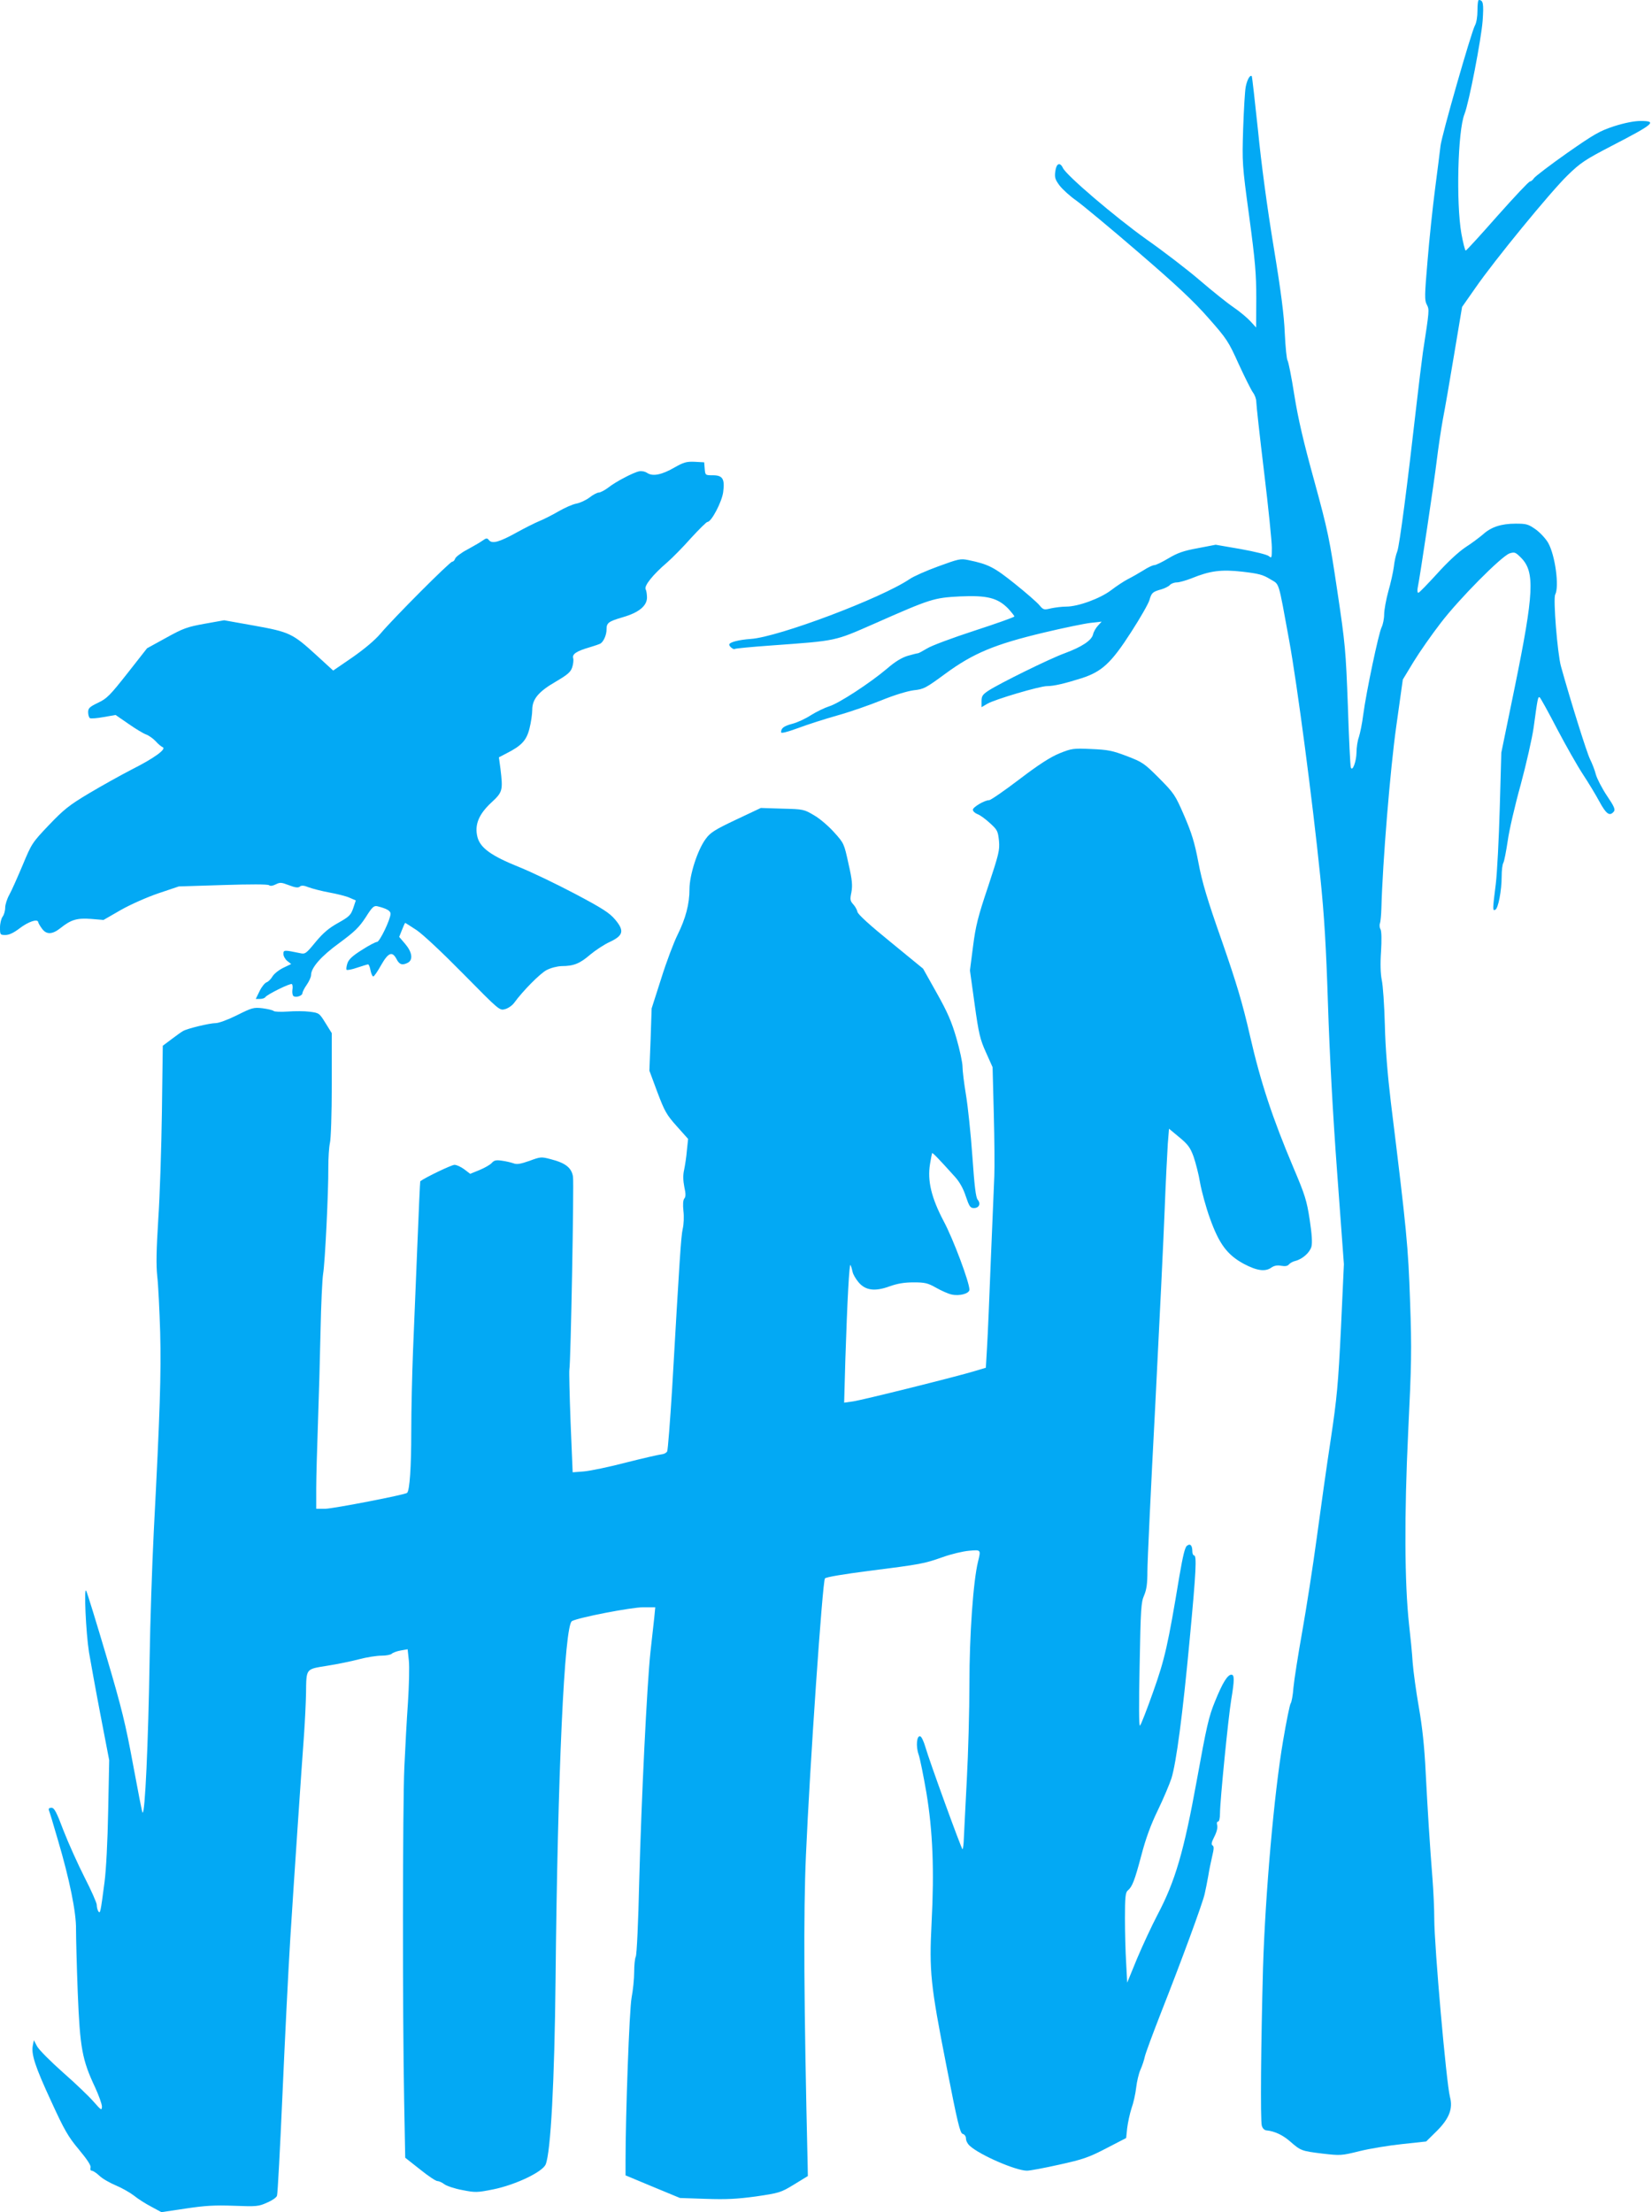 <?xml version="1.0" standalone="no"?>
<!DOCTYPE svg PUBLIC "-//W3C//DTD SVG 20010904//EN"
 "http://www.w3.org/TR/2001/REC-SVG-20010904/DTD/svg10.dtd">
<svg version="1.0" xmlns="http://www.w3.org/2000/svg"
 width="956pt" height="1280pt" viewBox="0 0 956 1280"
 preserveAspectRatio="xMidYMid meet">
<g transform="translate(0,1280) scale(0.1,-0.1)"
fill="#03a9f4" stroke="none">
<path d="M8550 12739 c0 -35 -6 -72 -15 -87 -21 -39 -193 -638 -199 -697 -3
-27 -17 -138 -31 -245 -14 -107 -34 -296 -44 -420 -17 -199 -18 -228 -4 -253
15 -30 15 -29 -23 -277 -7 -52 -25 -196 -39 -320 -50 -442 -96 -796 -109 -830
-8 -19 -17 -60 -20 -90 -4 -30 -18 -94 -32 -142 -13 -48 -24 -108 -24 -133 0
-25 -7 -59 -15 -75 -17 -34 -89 -375 -106 -505 -6 -49 -18 -107 -25 -129 -8
-21 -14 -62 -14 -90 -1 -53 -24 -114 -33 -86 -3 8 -11 168 -17 355 -12 323
-15 357 -61 665 -45 302 -54 347 -133 636 -63 228 -94 361 -116 499 -16 103
-34 192 -39 199 -5 6 -12 76 -16 156 -4 105 -22 244 -65 505 -37 224 -71 477
-90 670 -18 170 -34 312 -36 314 -10 10 -27 -20 -35 -61 -5 -24 -11 -133 -15
-243 -6 -196 -6 -206 35 -507 35 -260 41 -333 41 -475 l-1 -168 -32 35 c-18
20 -62 57 -100 83 -37 25 -125 96 -195 156 -70 60 -209 167 -309 237 -179 128
-461 368 -482 412 -17 36 -38 27 -44 -19 -5 -36 -1 -48 25 -83 18 -23 61 -62
97 -87 36 -26 198 -160 359 -299 222 -191 321 -284 405 -380 106 -120 116
-135 175 -266 35 -76 72 -150 82 -164 11 -14 20 -38 20 -55 0 -16 20 -199 45
-405 25 -206 45 -404 45 -439 0 -60 -1 -63 -17 -49 -11 9 -80 26 -163 41
l-145 25 -104 -20 c-83 -15 -118 -28 -170 -59 -35 -21 -72 -39 -81 -39 -9 0
-37 -13 -63 -30 -26 -16 -66 -39 -90 -51 -23 -12 -67 -41 -97 -64 -63 -48
-191 -95 -260 -95 -25 0 -64 -5 -88 -10 -41 -10 -44 -9 -67 18 -13 16 -77 72
-142 124 -120 96 -152 113 -268 137 -47 10 -57 7 -175 -36 -69 -25 -143 -58
-165 -73 -163 -111 -760 -336 -920 -347 -70 -5 -125 -19 -125 -33 0 -11 26
-31 32 -25 3 3 97 12 209 20 386 28 365 24 598 126 328 145 345 150 496 158
157 7 217 -8 278 -69 20 -22 37 -43 37 -47 0 -4 -104 -41 -230 -82 -126 -41
-250 -87 -275 -103 -25 -15 -49 -28 -53 -28 -5 0 -32 -7 -60 -15 -35 -11 -73
-34 -119 -74 -98 -83 -280 -202 -335 -218 -25 -8 -73 -31 -105 -51 -32 -21
-80 -43 -108 -50 -49 -13 -65 -25 -65 -49 0 -8 35 1 98 24 53 20 156 53 227
73 72 20 187 60 256 88 76 31 150 53 187 58 58 6 70 13 183 96 161 118 285
170 571 238 113 27 235 52 270 56 l63 7 -22 -24 c-12 -13 -25 -36 -28 -51 -9
-34 -64 -71 -164 -108 -86 -31 -380 -176 -442 -217 -33 -22 -39 -31 -39 -60
l0 -35 34 20 c42 25 303 102 345 102 40 0 103 15 201 46 117 38 171 88 286
267 53 82 101 166 106 186 12 41 18 47 69 61 20 6 42 17 49 25 7 8 25 15 40
15 14 0 53 11 86 24 106 43 170 52 294 38 93 -11 118 -17 160 -43 56 -34 45 1
110 -353 47 -257 136 -934 180 -1366 24 -234 34 -407 45 -745 9 -280 28 -633
53 -970 l39 -530 -17 -370 c-16 -326 -23 -402 -59 -643 -23 -150 -59 -406 -81
-570 -22 -163 -60 -407 -84 -542 -24 -135 -47 -281 -51 -325 -3 -44 -11 -85
-16 -91 -5 -6 -25 -104 -44 -217 -52 -303 -103 -889 -116 -1312 -12 -439 -16
-883 -7 -915 5 -16 15 -26 28 -27 44 -4 93 -26 136 -64 62 -54 66 -55 186 -70
105 -12 110 -12 215 14 60 15 171 33 247 41 l139 15 62 61 c71 71 94 129 76
196 -21 79 -91 873 -91 1032 0 59 -5 161 -10 227 -16 201 -29 410 -40 625 -7
142 -19 256 -39 370 -16 91 -32 208 -36 260 -3 52 -13 152 -21 221 -26 238
-28 632 -5 1113 19 392 21 474 11 755 -11 320 -19 405 -111 1151 -19 159 -32
316 -35 450 -3 113 -11 230 -18 260 -7 36 -9 94 -4 165 4 67 3 116 -3 128 -6
10 -7 26 -3 35 3 9 7 49 8 87 7 265 51 804 86 1052 l38 271 63 104 c35 57 105
157 156 223 106 139 352 387 399 403 29 9 34 7 67 -26 80 -82 74 -203 -37
-747 l-78 -380 -9 -320 c-5 -176 -15 -374 -23 -440 -19 -151 -19 -156 -3 -149
17 6 37 111 37 193 0 34 4 69 10 79 5 9 16 66 25 126 8 60 42 207 75 325 32
119 66 268 75 331 23 169 25 181 35 175 5 -3 50 -85 101 -183 51 -97 118 -215
149 -262 31 -47 74 -118 95 -157 40 -74 60 -88 84 -59 10 12 2 30 -40 92 -28
42 -57 98 -64 123 -6 25 -22 65 -34 89 -18 36 -111 332 -168 537 -20 73 -46
392 -33 415 24 45 0 227 -41 299 -13 23 -45 58 -71 77 -44 31 -54 34 -117 34
-83 0 -142 -19 -190 -63 -20 -17 -65 -51 -101 -74 -40 -27 -102 -84 -164 -153
-55 -60 -103 -110 -108 -110 -5 0 -7 12 -4 28 13 62 96 617 111 742 9 74 25
180 35 235 11 55 40 223 65 374 l46 275 77 110 c109 158 435 556 534 652 74
72 101 90 253 169 248 128 267 145 169 145 -36 0 -92 -11 -152 -30 -85 -28
-115 -45 -274 -156 -98 -69 -184 -135 -191 -145 -6 -10 -17 -19 -23 -19 -7 0
-91 -90 -189 -200 -97 -110 -179 -200 -183 -200 -4 0 -15 44 -25 98 -31 178
-21 596 18 692 26 65 97 434 105 540 7 101 3 119 -22 120 -5 0 -8 -27 -8 -61z"/>
<path d="M3905 10096 c-74 -43 -127 -54 -159 -33 -13 9 -34 13 -47 10 -35 -7
-139 -62 -180 -95 -20 -15 -45 -28 -54 -28 -9 0 -34 -13 -54 -29 -20 -15 -54
-31 -76 -35 -22 -4 -69 -25 -105 -46 -36 -21 -86 -46 -111 -56 -24 -10 -82
-39 -129 -65 -99 -55 -141 -67 -160 -45 -11 14 -15 14 -39 -3 -14 -10 -54 -33
-89 -52 -34 -18 -65 -42 -68 -51 -3 -10 -11 -18 -17 -18 -14 0 -339 -326 -415
-416 -33 -39 -93 -89 -163 -138 l-111 -76 -96 88 c-139 127 -156 135 -361 172
l-174 31 -112 -20 c-100 -18 -124 -26 -223 -81 l-111 -61 -113 -144 c-101
-128 -119 -147 -170 -171 -50 -24 -58 -32 -58 -55 0 -15 5 -31 10 -34 6 -4 42
-1 80 6 l69 12 74 -51 c41 -29 88 -57 103 -62 16 -6 41 -24 55 -39 14 -16 32
-31 40 -34 25 -10 -47 -63 -176 -128 -66 -34 -179 -97 -251 -140 -114 -68
-145 -93 -231 -183 -97 -102 -100 -107 -152 -232 -30 -71 -64 -148 -77 -171
-13 -23 -24 -57 -24 -75 0 -18 -7 -42 -15 -52 -8 -11 -15 -39 -15 -63 0 -42 1
-43 32 -43 21 0 48 13 82 39 50 38 103 56 107 36 0 -5 10 -22 21 -37 26 -37
60 -36 108 2 61 49 96 59 177 53 l72 -6 99 57 c56 32 151 74 218 97 l119 40
255 8 c158 5 259 5 267 -1 7 -6 21 -4 39 5 24 12 32 12 76 -5 36 -14 54 -16
63 -8 9 8 24 7 51 -4 22 -8 75 -22 119 -30 44 -8 97 -21 117 -30 l37 -16 -15
-45 c-14 -40 -23 -49 -87 -85 -54 -30 -87 -58 -131 -111 -55 -67 -60 -71 -90
-64 -92 19 -96 19 -96 -5 0 -12 10 -30 22 -40 l23 -18 -46 -22 c-26 -13 -54
-35 -63 -51 -9 -15 -24 -30 -34 -33 -10 -4 -28 -26 -40 -51 l-22 -45 25 0 c13
0 27 5 30 10 9 15 144 82 154 76 4 -3 6 -18 3 -34 -2 -16 1 -33 7 -36 15 -10
51 3 51 17 0 7 11 29 25 49 14 20 25 45 25 56 0 43 59 110 164 186 88 65 114
90 152 148 39 62 48 69 69 64 52 -13 75 -26 75 -43 0 -32 -63 -163 -78 -163
-8 0 -47 -20 -87 -46 -53 -33 -76 -54 -84 -76 -6 -17 -8 -34 -6 -39 3 -4 31 1
62 12 31 10 59 19 63 19 4 0 11 -16 14 -35 4 -19 11 -35 16 -35 5 0 25 29 45
65 42 74 65 83 90 35 16 -32 34 -37 66 -20 30 17 24 61 -16 108 l-35 41 16 40
c9 23 17 41 19 41 1 0 31 -19 66 -42 38 -26 149 -130 272 -255 207 -210 208
-211 240 -202 18 5 41 21 52 36 51 70 150 170 188 190 25 13 61 22 87 23 70 0
106 15 165 66 30 25 81 59 114 74 79 37 85 65 30 130 -32 38 -74 65 -233 149
-106 56 -252 126 -322 154 -161 65 -224 110 -241 173 -18 71 7 132 80 200 66
61 68 70 53 196 l-9 66 44 23 c87 44 116 75 133 144 9 35 16 84 16 108 0 62
37 106 138 164 66 39 84 54 93 81 6 18 9 42 6 53 -7 24 18 41 93 63 30 9 60
19 66 23 18 13 34 50 34 81 0 38 10 46 95 71 91 26 138 65 139 112 0 19 -3 41
-8 50 -9 20 43 85 124 154 32 28 95 92 140 143 46 50 88 92 94 92 23 0 84 117
91 173 10 76 -3 97 -60 97 -43 0 -44 0 -47 38 l-3 37 -55 3 c-47 2 -64 -3
-115 -32z"/>
<path d="M6131 8441 c-53 -22 -119 -64 -233 -151 -87 -66 -165 -120 -174 -120
-26 0 -94 -40 -94 -55 0 -9 12 -20 27 -26 15 -5 47 -29 72 -52 43 -39 46 -46
52 -102 5 -55 -1 -77 -63 -265 -58 -172 -72 -227 -87 -345 l-18 -140 27 -195
c24 -173 32 -205 66 -280 l38 -85 7 -270 c4 -148 5 -310 3 -360 -2 -49 -11
-265 -20 -480 -8 -214 -18 -444 -22 -509 l-7 -120 -60 -18 c-104 -32 -658
-170 -710 -177 l-50 -7 7 251 c11 339 23 563 30 545 4 -8 9 -26 12 -40 3 -14
18 -40 34 -59 40 -48 95 -55 180 -24 45 16 84 23 139 23 66 0 82 -4 130 -31
30 -17 70 -35 89 -39 46 -11 104 5 104 28 0 42 -94 294 -149 396 -71 135 -95
233 -79 331 5 32 11 61 12 63 4 3 42 -37 133 -138 26 -29 48 -68 62 -112 20
-59 26 -68 47 -68 30 0 41 25 22 48 -11 12 -19 79 -31 252 -9 129 -26 289 -37
355 -11 66 -20 139 -20 163 0 24 -16 98 -35 164 -28 96 -51 150 -114 262 l-79
141 -188 154 c-121 98 -190 161 -192 175 -2 11 -13 31 -24 43 -18 20 -20 28
-11 70 7 40 5 70 -17 166 -25 115 -26 118 -82 180 -31 35 -83 80 -116 99 -59
35 -62 36 -184 39 l-125 4 -144 -68 c-123 -58 -149 -75 -175 -111 -47 -63 -94
-208 -94 -291 0 -86 -22 -169 -69 -264 -21 -42 -64 -155 -94 -251 l-56 -175
-6 -180 -7 -180 46 -124 c42 -111 53 -131 112 -197 l66 -74 -7 -67 c-3 -38
-11 -88 -16 -112 -7 -30 -6 -62 1 -98 9 -40 9 -58 0 -68 -7 -9 -9 -34 -5 -72
4 -32 2 -78 -4 -103 -10 -44 -18 -171 -61 -919 -12 -195 -25 -361 -29 -369 -5
-9 -19 -16 -32 -17 -13 -1 -105 -22 -204 -47 -99 -26 -210 -49 -246 -52 l-65
-5 -12 288 c-6 158 -9 296 -7 307 8 38 27 1073 21 1115 -8 52 -43 80 -130 102
-53 14 -58 14 -122 -10 -52 -18 -73 -22 -93 -14 -14 5 -44 12 -67 15 -33 5
-45 2 -58 -13 -10 -11 -42 -29 -71 -41 l-54 -22 -34 26 c-19 14 -44 26 -57 26
-17 0 -169 -73 -198 -95 -1 -1 -9 -170 -17 -376 -8 -206 -20 -480 -25 -609 -5
-129 -10 -338 -10 -465 0 -203 -9 -338 -24 -353 -11 -11 -426 -91 -473 -92
l-53 0 0 118 c0 64 5 234 10 377 5 143 12 384 15 535 3 151 10 300 15 330 11
65 31 472 30 615 0 55 4 118 9 140 6 22 11 172 11 338 l0 299 -36 58 c-36 58
-37 59 -92 66 -30 4 -87 4 -127 1 -40 -3 -77 -1 -81 3 -5 5 -34 12 -65 16 -51
6 -61 3 -147 -40 -52 -26 -106 -46 -124 -46 -35 0 -167 -32 -189 -46 -8 -4
-37 -25 -65 -46 l-52 -39 -5 -382 c-3 -210 -12 -490 -21 -621 -11 -177 -13
-264 -6 -330 6 -50 13 -197 17 -326 6 -238 -1 -461 -37 -1150 -10 -201 -21
-531 -24 -735 -8 -498 -27 -908 -41 -893 -3 2 -27 127 -55 278 -43 233 -65
325 -155 629 -58 196 -110 365 -116 376 -14 30 -2 -240 16 -355 9 -52 38 -214
66 -360 l51 -265 -6 -295 c-3 -173 -12 -343 -21 -410 -23 -176 -25 -186 -36
-169 -5 8 -9 24 -9 37 0 12 -32 84 -71 160 -38 75 -93 197 -121 269 -41 109
-54 133 -70 133 -13 0 -18 -5 -15 -14 3 -7 27 -85 52 -172 67 -226 107 -421
105 -519 0 -44 4 -208 10 -365 13 -320 25 -388 101 -549 21 -46 39 -96 39
-110 -1 -24 -4 -22 -48 28 -26 30 -105 106 -177 169 -71 63 -139 131 -150 151
l-19 36 -6 -30 c-10 -51 13 -122 106 -323 76 -166 98 -205 161 -280 49 -59 71
-93 67 -104 -3 -11 0 -18 7 -18 7 0 27 -13 44 -29 16 -16 59 -41 95 -56 36
-15 83 -42 105 -59 22 -18 67 -47 100 -64 l59 -32 141 21 c113 17 167 20 279
16 130 -5 143 -4 191 18 29 12 55 30 58 40 4 9 18 276 32 593 14 318 34 721
45 897 22 348 64 969 80 1186 5 74 10 178 11 230 2 147 -3 140 119 160 58 9
142 26 187 38 45 12 103 21 130 21 27 0 54 5 60 11 6 6 29 15 52 19 l40 7 7
-65 c4 -36 1 -145 -5 -241 -7 -97 -16 -266 -21 -376 -10 -218 -11 -1426 -1
-1940 l6 -320 85 -67 c47 -38 92 -68 101 -68 9 0 27 -8 40 -18 13 -10 60 -26
104 -34 76 -15 85 -15 180 4 128 26 286 101 303 145 29 70 51 480 57 1068 12
1195 51 2052 95 2075 38 21 344 80 412 80 l70 0 -6 -62 c-4 -35 -14 -124 -22
-198 -20 -190 -52 -840 -65 -1330 -5 -228 -14 -423 -20 -432 -5 -10 -9 -50 -9
-89 0 -40 -7 -106 -15 -148 -13 -68 -35 -677 -35 -947 l0 -81 158 -66 157 -65
150 -5 c119 -4 179 -1 290 14 135 20 143 22 220 69 l80 49 -1 58 c-22 939 -25
1464 -10 1799 22 510 96 1586 110 1601 7 8 111 25 251 43 307 39 322 42 430
80 50 18 118 34 153 37 69 6 69 7 52 -62 -28 -113 -50 -427 -50 -706 0 -157
-7 -407 -15 -555 -8 -148 -15 -299 -17 -336 -1 -38 -5 -68 -8 -68 -6 0 -193
514 -215 592 -9 31 -22 59 -29 61 -21 8 -27 -57 -10 -105 8 -23 28 -122 45
-221 37 -222 46 -449 30 -753 -14 -281 -7 -355 86 -828 65 -333 79 -389 94
-393 11 -3 19 -14 19 -27 0 -13 10 -32 23 -43 60 -54 267 -143 330 -143 18 0
102 16 187 35 136 30 169 41 271 94 l116 60 6 58 c4 32 15 83 25 114 11 30 23
84 27 120 4 35 15 82 25 104 10 22 21 56 25 75 4 19 46 132 92 250 118 299
242 636 254 690 6 25 15 72 21 105 5 33 16 85 23 115 10 42 11 56 2 62 -9 5
-6 19 10 50 14 27 20 52 17 66 -4 13 -2 22 5 22 6 0 11 19 11 48 0 71 48 554
65 657 19 114 19 145 1 145 -22 0 -51 -46 -95 -155 -36 -87 -49 -146 -105
-455 -75 -414 -125 -585 -228 -780 -33 -63 -86 -177 -118 -253 l-57 -139 -6
114 c-4 62 -7 179 -7 259 0 121 3 149 16 160 26 21 40 57 79 204 25 96 55 178
95 260 32 66 67 149 79 185 28 90 65 367 106 808 37 391 41 482 25 482 -5 0
-10 10 -10 23 0 35 -12 48 -31 33 -12 -8 -24 -60 -44 -176 -66 -398 -84 -479
-152 -670 -36 -102 -70 -189 -76 -195 -6 -6 -7 119 -2 350 6 324 8 364 26 404
14 33 19 67 19 140 0 53 20 481 45 951 24 470 49 986 55 1145 6 160 15 329 18
377 l7 87 59 -49 c50 -41 64 -60 83 -112 12 -35 30 -103 38 -153 9 -49 34
-142 57 -205 53 -148 100 -211 196 -263 76 -40 124 -47 160 -21 16 11 34 14
56 10 23 -4 37 -2 45 8 7 8 23 17 37 20 42 11 83 48 93 82 6 23 3 71 -10 157
-17 111 -27 143 -95 303 -120 284 -189 492 -250 759 -44 192 -77 302 -163 550
-85 241 -115 342 -136 455 -22 116 -39 170 -82 270 -52 120 -58 129 -145 217
-87 87 -96 93 -187 128 -84 32 -110 37 -206 41 -104 5 -114 3 -184 -25z"/>
</g>
</svg>
